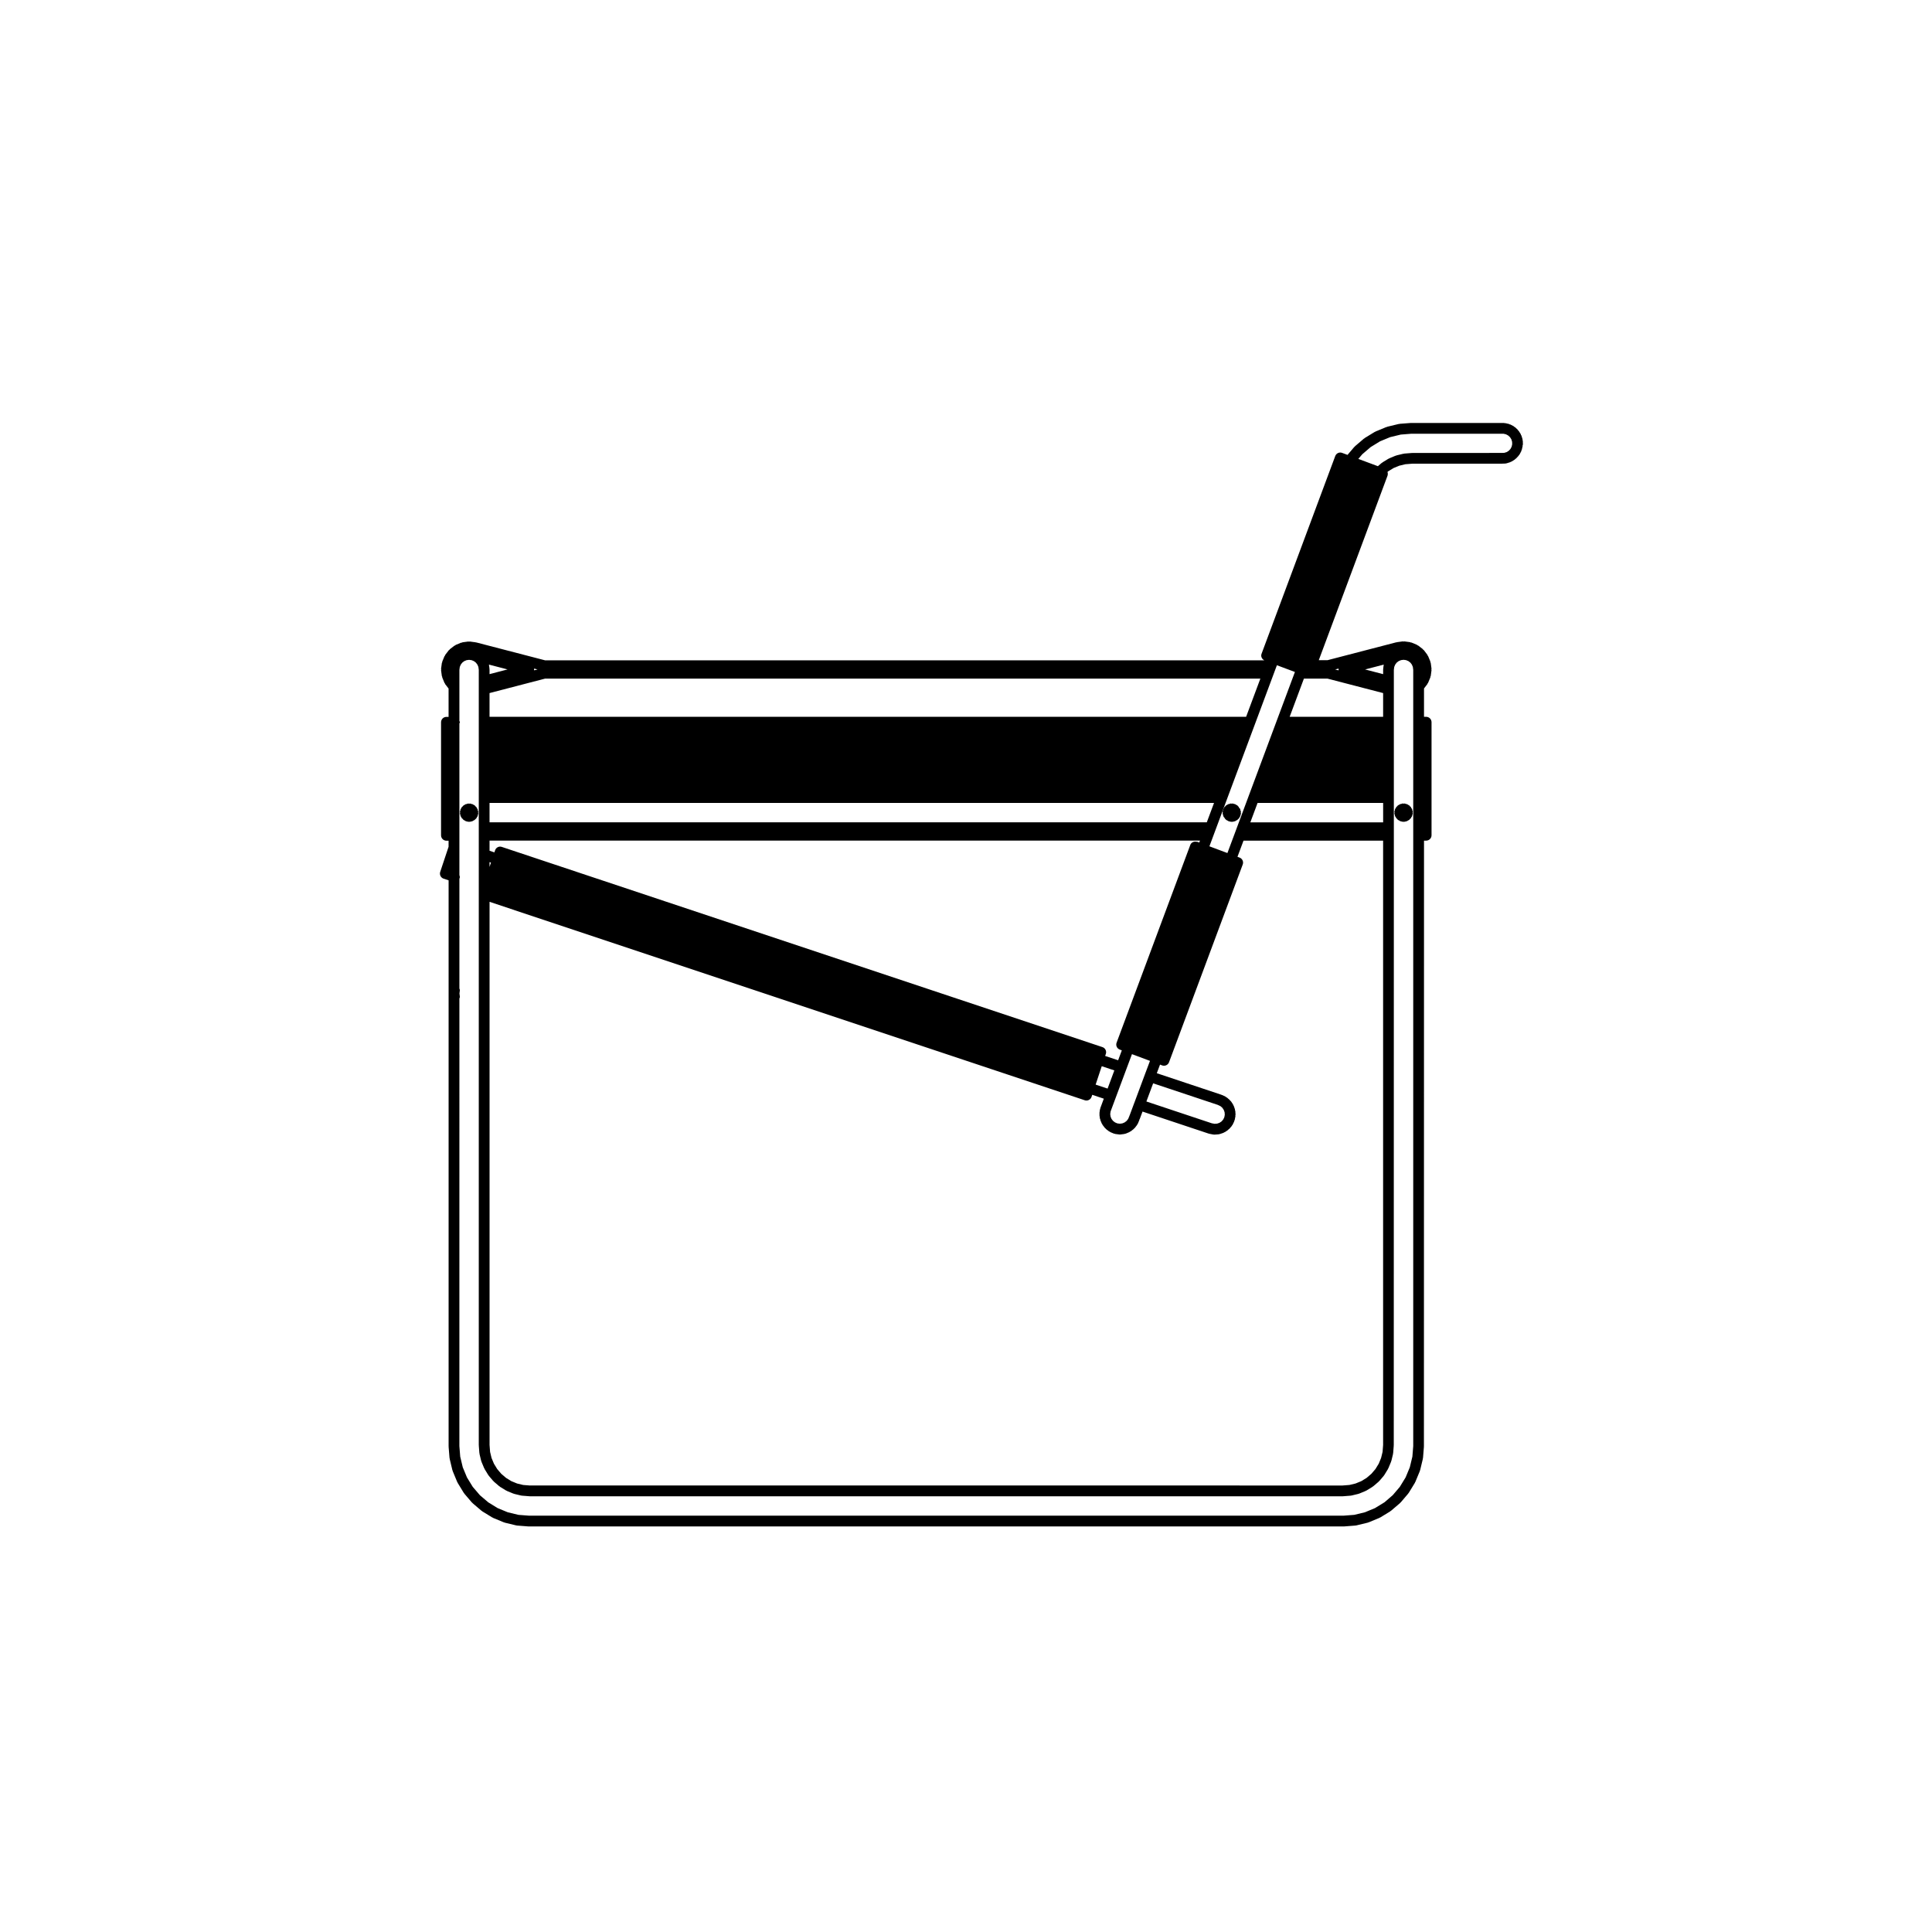 <?xml version="1.0" encoding="UTF-8"?>
<!-- Uploaded to: SVG Repo, www.svgrepo.com, Generator: SVG Repo Mixer Tools -->
<svg fill="#000000" width="800px" height="800px" version="1.1" viewBox="144 144 512 512" xmlns="http://www.w3.org/2000/svg">
 <g>
  <path d="m270.7 358.91c-0.012-0.07-0.082-0.09-0.098-0.152-0.02-0.066 0.023-0.125 0-0.195l-0.102-0.242c-0.031-0.07-0.102-0.074-0.137-0.133-0.031-0.059-0.004-0.133-0.051-0.191l-0.156-0.207c-0.047-0.059-0.121-0.047-0.172-0.098-0.055-0.055-0.051-0.141-0.109-0.188l-0.211-0.156c-0.051-0.035-0.105-0.004-0.156-0.035-0.055-0.035-0.066-0.105-0.121-0.125l-0.238-0.105c-0.07-0.031-0.125 0.02-0.191 0-0.074-0.02-0.109-0.102-0.191-0.105l-0.262-0.035c-0.07-0.004-0.105 0.051-0.176 0.055-0.074 0-0.121-0.066-0.195-0.055l-0.262 0.035c-0.074 0.012-0.105 0.086-0.172 0.105-0.066 0.02-0.141-0.023-0.211 0.004l-0.238 0.105c-0.055 0.023-0.059 0.09-0.105 0.117-0.055 0.031-0.121 0.004-0.172 0.047l-0.211 0.156c-0.059 0.047-0.051 0.121-0.102 0.172-0.055 0.055-0.137 0.047-0.188 0.105l-0.156 0.207c-0.047 0.055-0.012 0.121-0.047 0.18s-0.109 0.074-0.141 0.141l-0.102 0.242c-0.023 0.066 0.02 0.117 0.004 0.18-0.02 0.066-0.09 0.102-0.102 0.168l-0.035 0.258c-0.012 0.074 0.055 0.109 0.055 0.18-0.004 0.07-0.066 0.121-0.055 0.195l0.035 0.262c0.012 0.074 0.074 0.105 0.098 0.172 0.016 0.059-0.023 0.121 0 0.18l0.102 0.242c0.035 0.082 0.105 0.109 0.145 0.18 0.031 0.047 0.004 0.102 0.039 0.141l0.156 0.207c0.047 0.059 0.117 0.039 0.168 0.086 0.055 0.059 0.055 0.145 0.117 0.195l0.211 0.156c0.066 0.047 0.133 0.035 0.195 0.07 0.047 0.023 0.055 0.086 0.105 0.105l0.238 0.102c0.105 0.039 0.203 0.047 0.301 0.066 0.023 0.004 0.039 0.031 0.066 0.035l0.262 0.035c0.066 0.004 0.121 0.012 0.18 0.012h0.004c0.059 0 0.121-0.004 0.188-0.012l0.262-0.035c0.031-0.004 0.039-0.035 0.066-0.039 0.105-0.02 0.203-0.02 0.301-0.059l0.238-0.102c0.055-0.02 0.055-0.082 0.105-0.105 0.066-0.035 0.137-0.02 0.195-0.066l0.211-0.156c0.031-0.023 0.02-0.066 0.051-0.09 0.082-0.066 0.172-0.105 0.238-0.191l0.156-0.207c0.035-0.047 0.004-0.098 0.035-0.137 0.047-0.07 0.117-0.105 0.152-0.188l0.102-0.242c0.023-0.059-0.02-0.109-0.004-0.172 0.02-0.07 0.09-0.105 0.102-0.18l0.035-0.262c0.012-0.07-0.055-0.109-0.055-0.176 0.004-0.074 0.066-0.125 0.055-0.203z"/>
  <path d="m514.92 361.54 0.242 0.102c0.102 0.039 0.195 0.047 0.297 0.059 0.023 0.004 0.035 0.031 0.059 0.035l0.262 0.035c0.066 0.004 0.121 0.012 0.18 0.012h0.004c0.066 0 0.125-0.004 0.191-0.012l0.258-0.035c0.031-0.004 0.035-0.035 0.066-0.039 0.098-0.016 0.191-0.02 0.289-0.055l0.242-0.102c0.055-0.023 0.059-0.09 0.105-0.109 0.07-0.039 0.152-0.023 0.215-0.074l0.207-0.156c0.055-0.039 0.039-0.105 0.086-0.152 0.012-0.012 0.016-0.023 0.031-0.035 0.039-0.039 0.105-0.023 0.141-0.07l0.16-0.207c0.035-0.047 0.012-0.098 0.035-0.137 0.051-0.074 0.133-0.117 0.168-0.203l0.102-0.242c0.023-0.059-0.02-0.109-0.004-0.172 0.02-0.07 0.09-0.105 0.102-0.18l0.035-0.262c0.012-0.07-0.055-0.109-0.055-0.176 0.004-0.074 0.066-0.125 0.055-0.203l-0.035-0.258c-0.012-0.066-0.082-0.09-0.098-0.145-0.02-0.07 0.031-0.133 0-0.203l-0.102-0.242c-0.031-0.074-0.105-0.082-0.145-0.141-0.035-0.059-0.012-0.137-0.055-0.195l-0.16-0.207c-0.039-0.055-0.105-0.039-0.156-0.086-0.047-0.051-0.039-0.125-0.102-0.172l-0.207-0.156c-0.055-0.047-0.117-0.012-0.172-0.039-0.059-0.035-0.07-0.109-0.133-0.137l-0.25-0.109c-0.07-0.031-0.121 0.02-0.188 0-0.074-0.02-0.105-0.098-0.18-0.105l-0.258-0.035c-0.074-0.004-0.105 0.051-0.176 0.055-0.074 0-0.121-0.066-0.203-0.055l-0.262 0.035c-0.074 0.012-0.102 0.086-0.168 0.105-0.07 0.016-0.137-0.031-0.207 0l-0.242 0.105c-0.066 0.023-0.066 0.098-0.117 0.125-0.059 0.035-0.133 0.004-0.188 0.051l-0.207 0.156c-0.059 0.047-0.047 0.117-0.098 0.168-0.051 0.051-0.133 0.047-0.176 0.105l-0.156 0.207c-0.047 0.055-0.012 0.121-0.047 0.18s-0.109 0.074-0.141 0.141l-0.102 0.242c-0.023 0.066 0.02 0.117 0.004 0.18-0.02 0.066-0.09 0.102-0.102 0.168l-0.035 0.258c-0.012 0.074 0.051 0.109 0.055 0.18-0.004 0.07-0.066 0.121-0.055 0.195l0.035 0.262c0.012 0.074 0.074 0.105 0.098 0.172 0.016 0.059-0.023 0.121 0 0.18l0.102 0.242c0.035 0.082 0.105 0.109 0.145 0.18 0.031 0.047 0.004 0.102 0.039 0.141l0.156 0.207c0.047 0.055 0.109 0.035 0.16 0.082 0.051 0.059 0.047 0.141 0.105 0.191l0.207 0.156c0.066 0.051 0.141 0.039 0.211 0.074 0.062 0.039 0.074 0.102 0.129 0.121z"/>
  <path d="m547.59 261.83-0.035-1.043c-0.004-0.074-0.066-0.117-0.082-0.188-0.012-0.066 0.039-0.121 0.02-0.188l-0.309-0.996c-0.02-0.066-0.098-0.09-0.121-0.152-0.023-0.059 0.004-0.133-0.035-0.191l-0.555-0.883c-0.039-0.059-0.109-0.059-0.156-0.109-0.039-0.051-0.031-0.125-0.082-0.176l-0.762-0.711c-0.055-0.051-0.125-0.031-0.18-0.07-0.055-0.039-0.066-0.117-0.121-0.145l-0.922-0.488c-0.059-0.031-0.125 0.004-0.188-0.02-0.066-0.023-0.098-0.102-0.16-0.109l-1.02-0.23c-0.059-0.012-0.105 0.035-0.16 0.023-0.055-0.012-0.102-0.066-0.156-0.066h-24.609c-0.02 0-0.035 0.02-0.055 0.02-0.023 0-0.035-0.02-0.059-0.016l-2.969 0.23c-0.047 0-0.066 0.047-0.105 0.055-0.039 0.004-0.074-0.023-0.109-0.016l-3.043 0.734c-0.039 0.012-0.055 0.055-0.098 0.07-0.039 0.012-0.082-0.016-0.117 0l-2.898 1.199c-0.039 0.016-0.047 0.066-0.086 0.082-0.039 0.02-0.082 0-0.117 0.02l-2.672 1.637c-0.035 0.02-0.035 0.07-0.07 0.098-0.035 0.023-0.082 0.012-0.109 0.035l-2.383 2.035c-0.031 0.023-0.023 0.074-0.055 0.105s-0.074 0.02-0.105 0.055l-1.805 2.117-1.422-0.527c-0.734-0.289-1.562 0.102-1.832 0.84l-19.527 52.402c-0.258 0.684 0.09 1.402 0.727 1.727l-190.59 0.004-18.238-4.742c-0.031-0.012-0.059 0.02-0.098 0.012-0.031-0.004-0.047-0.039-0.082-0.047l-1.551-0.207c-0.074-0.004-0.117 0.051-0.188 0.051-0.07 0-0.117-0.055-0.188-0.051l-1.551 0.207c-0.07 0.012-0.105 0.082-0.168 0.098-0.059 0.016-0.125-0.023-0.191 0l-1.445 0.598c-0.066 0.023-0.082 0.105-0.137 0.141-0.059 0.031-0.133 0.004-0.188 0.051l-1.238 0.953c-0.055 0.039-0.051 0.117-0.098 0.168-0.051 0.047-0.121 0.039-0.168 0.098l-0.953 1.246c-0.047 0.055-0.02 0.125-0.051 0.191-0.035 0.059-0.109 0.074-0.137 0.137l-0.594 1.445c-0.023 0.059 0.016 0.117 0 0.176-0.02 0.07-0.09 0.105-0.102 0.176l-0.207 1.551c-0.012 0.07 0.051 0.121 0.051 0.191 0 0.07-0.059 0.121-0.051 0.191l0.207 1.551c0.012 0.074 0.082 0.109 0.102 0.18 0.016 0.059-0.023 0.117 0 0.172l0.594 1.445c0.031 0.074 0.105 0.109 0.145 0.18 0.031 0.047 0.004 0.105 0.039 0.145l0.902 1.168v7.512h-0.57c-0.785 0-1.426 0.641-1.426 1.43v29.961c0 0.785 0.641 1.426 1.426 1.426h0.57v1.605l-2.215 6.648c-0.25 0.746 0.152 1.562 0.902 1.805l1.32 0.438v149.99c0 0.02 0.023 0.035 0.023 0.055 0 0.023-0.02 0.039-0.02 0.059l0.238 2.969c0.004 0.047 0.047 0.066 0.055 0.105 0.004 0.039-0.031 0.07-0.02 0.105l0.73 3.047c0.012 0.047 0.055 0.066 0.07 0.105 0.012 0.035-0.016 0.074 0 0.105l1.199 2.898c0.02 0.047 0.066 0.059 0.086 0.102 0.016 0.035-0.004 0.074 0.016 0.105l1.637 2.676c0.031 0.047 0.074 0.059 0.105 0.102 0.016 0.023 0.004 0.059 0.023 0.086l2.035 2.383c0.031 0.035 0.082 0.02 0.105 0.051s0.02 0.082 0.055 0.105l2.387 2.035c0.035 0.031 0.082 0.02 0.109 0.047 0.035 0.02 0.031 0.066 0.066 0.086l2.672 1.637c0.047 0.023 0.098 0.02 0.137 0.039 0.031 0.016 0.035 0.051 0.066 0.066l2.898 1.199c0.055 0.02 0.105 0.016 0.16 0.031 0.02 0.012 0.023 0.035 0.051 0.039l3.047 0.734c0.07 0.02 0.133 0.02 0.203 0.023 0.004 0 0.012 0.012 0.02 0.012l2.973 0.23c0.039 0.004 0.082 0.004 0.109 0.004h216c0.035 0 0.074 0 0.109-0.004l2.973-0.23c0.012 0 0.016-0.012 0.02-0.012 0.07-0.004 0.133-0.004 0.203-0.023l3.047-0.734c0.023-0.004 0.031-0.031 0.051-0.039 0.055-0.016 0.105-0.012 0.16-0.031l2.891-1.199c0.031-0.012 0.035-0.047 0.059-0.059 0.047-0.02 0.102-0.016 0.141-0.039l2.676-1.637c0.035-0.02 0.035-0.07 0.07-0.098 0.031-0.023 0.082-0.016 0.105-0.039l2.387-2.035c0.035-0.031 0.023-0.086 0.059-0.109 0.031-0.031 0.074-0.016 0.105-0.051l2.031-2.383c0.02-0.02 0.004-0.055 0.023-0.074 0.031-0.039 0.082-0.059 0.105-0.105l1.637-2.676c0.02-0.031 0-0.07 0.016-0.105 0.02-0.039 0.066-0.055 0.086-0.102l1.199-2.898c0.016-0.035-0.012-0.07 0-0.105 0.016-0.047 0.059-0.066 0.07-0.105l0.734-3.047c0.012-0.039-0.023-0.074-0.02-0.109 0.012-0.047 0.051-0.066 0.055-0.105l0.238-2.969c0-0.02-0.02-0.035-0.02-0.059 0-0.02 0.023-0.035 0.023-0.055l0.023-160.51h0.57c0.785 0 1.426-0.641 1.426-1.426v-29.961c0-0.789-0.641-1.43-1.426-1.43h-0.57v-7.508l0.902-1.18c0.035-0.047 0.012-0.102 0.039-0.145 0.039-0.066 0.109-0.102 0.141-0.172l0.598-1.445c0.023-0.059-0.016-0.117 0-0.176 0.02-0.07 0.09-0.105 0.102-0.18l0.207-1.551c0.012-0.07-0.051-0.121-0.051-0.191 0-0.07 0.059-0.117 0.051-0.191l-0.207-1.551c-0.012-0.07-0.082-0.105-0.102-0.176-0.016-0.066 0.023-0.121 0-0.188l-0.598-1.445c-0.023-0.059-0.102-0.074-0.133-0.133-0.035-0.059-0.004-0.133-0.051-0.191l-0.945-1.246c-0.047-0.055-0.117-0.051-0.172-0.102-0.047-0.047-0.039-0.121-0.098-0.168l-1.238-0.953c-0.055-0.039-0.125-0.016-0.188-0.051-0.059-0.035-0.074-0.109-0.137-0.141l-1.445-0.598c-0.066-0.023-0.125 0.016-0.191 0-0.07-0.016-0.102-0.086-0.168-0.098l-1.551-0.207c-0.074-0.004-0.117 0.051-0.188 0.051-0.07 0-0.109-0.055-0.188-0.051l-1.551 0.207c-0.035 0.004-0.051 0.039-0.082 0.047-0.035 0.004-0.066-0.02-0.098-0.012l-18.238 4.742h-2.309l18.238-48.945c0.004-0.016-0.004-0.031 0-0.051 0.102-0.301 0.059-0.605-0.035-0.887l0.207-0.176 1.395-0.855 1.535-0.629 1.602-0.387 1.863-0.145h23.488 0.051l0.992-0.035h0.051c0.004 0 0.012-0.004 0.016-0.004 0.117-0.004 0.238-0.02 0.352-0.055l0.996-0.309c0.051-0.016 0.059-0.07 0.105-0.09 0.074-0.031 0.156-0.02 0.23-0.066l0.883-0.555c0.059-0.035 0.066-0.117 0.109-0.16 0.055-0.039 0.125-0.023 0.172-0.074l0.715-0.766c0.035-0.035 0.02-0.086 0.047-0.121 0.055-0.066 0.133-0.105 0.176-0.18l0.488-0.922c0.031-0.055-0.004-0.117 0.016-0.176 0.031-0.066 0.102-0.105 0.109-0.176l0.23-1.02c0.016-0.066-0.039-0.121-0.031-0.188 0.027-0.047 0.09-0.094 0.09-0.16zm-29.316 2.211c-0.02 0-0.035 0.02-0.055 0.02-0.023 0-0.035-0.02-0.059-0.016l-2.031 0.16c-0.047 0-0.066 0.047-0.105 0.055-0.039 0.004-0.074-0.023-0.109-0.016l-1.828 0.438c-0.039 0.012-0.055 0.055-0.098 0.07-0.039 0.016-0.082-0.016-0.117 0l-1.738 0.719c-0.039 0.016-0.047 0.066-0.086 0.086-0.035 0.016-0.082-0.004-0.109 0.016l-1.605 0.984c-0.035 0.02-0.035 0.07-0.07 0.098-0.035 0.023-0.086 0.012-0.117 0.039l-0.992 0.852-5.188-1.934 1.059-1.238 2.207-1.891 2.488-1.527 2.68-1.109 2.82-0.68 2.801-0.223h24.406l0.676 0.156 0.578 0.312 0.492 0.457 0.352 0.562 0.195 0.645 0.023 0.66-0.145 0.641-0.316 0.605-0.449 0.48-0.562 0.352-0.641 0.195-0.801 0.023zm-7.359 278.07-2.527 1.551-2.66 1.102-2.832 0.684-2.797 0.215-215.91 0.004-2.793-0.215-2.836-0.684-2.691-1.113-2.473-1.523-2.207-1.879-1.906-2.223-1.535-2.508-1.109-2.672-0.676-2.828-0.223-2.797 0.004-118.61c0.039-0.16 0.152-0.301 0.125-0.48l-0.109-0.848 0.109-0.852c0.023-0.176-0.09-0.312-0.125-0.48v-29.129c0.016-0.035 0.055-0.055 0.07-0.098 0.098-0.293 0.016-0.57-0.07-0.84v-40.164c0.035-0.117 0.137-0.203 0.137-0.332 0-0.133-0.105-0.211-0.137-0.332v-13.535l0.105-0.785 0.258-0.609 0.398-0.523 0.523-0.402 0.625-0.258 0.66-0.086 0.66 0.086 0.625 0.258 0.523 0.402 0.398 0.523 0.258 0.609 0.105 0.785v205.43c0 0.02 0.02 0.035 0.023 0.055 0 0.02-0.02 0.035-0.02 0.055l0.156 2.031c0.004 0.047 0.047 0.07 0.055 0.105 0.004 0.047-0.031 0.082-0.02 0.117l0.438 1.824c0.012 0.047 0.055 0.066 0.07 0.105 0.012 0.035-0.016 0.074 0 0.105l0.727 1.738c0.02 0.047 0.066 0.059 0.086 0.102 0.016 0.035-0.004 0.07 0.016 0.102l0.977 1.598c0.023 0.047 0.074 0.059 0.105 0.105 0.016 0.02 0.004 0.055 0.023 0.082l1.219 1.426c0.023 0.031 0.074 0.02 0.105 0.047 0.031 0.035 0.02 0.086 0.055 0.109l1.426 1.219c0.035 0.031 0.086 0.02 0.121 0.047 0.031 0.02 0.031 0.066 0.059 0.086l1.602 0.984c0.047 0.023 0.098 0.02 0.137 0.039 0.031 0.016 0.035 0.051 0.066 0.066l1.738 0.719c0.055 0.02 0.105 0.016 0.16 0.031 0.02 0.012 0.023 0.035 0.051 0.039l1.824 0.438c0.07 0.02 0.133 0.02 0.203 0.023 0.004 0 0.012 0.012 0.02 0.012l2.023 0.16c0.039 0.004 0.082 0.004 0.109 0.004h215.38c0.035 0 0.074 0 0.109-0.004l2.023-0.16c0.012 0 0.016-0.012 0.02-0.012 0.07-0.004 0.133-0.004 0.203-0.023l1.824-0.438c0.02-0.004 0.031-0.031 0.051-0.039 0.055-0.016 0.105-0.012 0.16-0.031l1.738-0.719c0.031-0.016 0.035-0.051 0.066-0.066 0.047-0.02 0.098-0.016 0.137-0.039l1.602-0.984c0.031-0.02 0.031-0.066 0.059-0.086 0.039-0.023 0.09-0.016 0.121-0.047l1.426-1.219c0.035-0.031 0.023-0.082 0.055-0.109 0.031-0.023 0.082-0.016 0.105-0.047l1.219-1.426c0.02-0.023 0.012-0.059 0.023-0.082 0.035-0.047 0.086-0.059 0.105-0.105l0.977-1.598c0.02-0.031 0-0.07 0.016-0.105 0.02-0.039 0.066-0.055 0.086-0.102l0.719-1.738c0.016-0.035-0.012-0.07 0-0.105 0.016-0.047 0.059-0.066 0.07-0.105l0.441-1.824c0.012-0.039-0.023-0.074-0.02-0.117 0.012-0.039 0.051-0.066 0.055-0.105l0.156-2.031c0-0.02-0.02-0.035-0.02-0.055 0.004-0.02 0.023-0.035 0.023-0.055l0.02-161.61v-43.828l0.105-0.785 0.258-0.609 0.398-0.523 0.523-0.402 0.625-0.258 0.66-0.086 0.66 0.086 0.625 0.258 0.523 0.402 0.398 0.523 0.258 0.609 0.105 0.785v205.71l-0.223 2.785-0.684 2.836-1.102 2.664-1.551 2.531-1.867 2.191zm-226.42-4.434-1.844-0.145-1.613-0.387-1.531-0.629-1.391-0.855-1.273-1.09-1.074-1.254-0.871-1.422-0.637-1.527-0.383-1.602-0.141-1.844v-143.93l157.73 52.582c0.152 0.055 0.309 0.074 0.453 0.074 0.598 0 1.152-0.379 1.355-0.973l0.18-0.539 3.066 1.023-0.945 2.555c-0.02 0.055 0.02 0.105 0.004 0.16-0.016 0.055-0.074 0.086-0.086 0.145l-0.137 1.031c-0.012 0.07 0.051 0.117 0.051 0.188 0 0.07-0.059 0.117-0.051 0.188l0.137 1.031c0.012 0.074 0.082 0.109 0.102 0.18 0.016 0.059-0.023 0.117 0 0.176l0.398 0.961c0.031 0.082 0.105 0.109 0.145 0.176 0.031 0.051 0.004 0.105 0.039 0.145l0.637 0.828c0.059 0.074 0.137 0.105 0.207 0.168 0.031 0.023 0.023 0.07 0.055 0.098l0.828 0.637c0.059 0.051 0.137 0.035 0.203 0.07 0.051 0.031 0.066 0.098 0.117 0.117l0.961 0.402c0.102 0.039 0.203 0.039 0.301 0.059 0.031 0.004 0.039 0.035 0.07 0.039l1.031 0.133c0.066 0.012 0.121 0.012 0.18 0.012 0.059 0 0.117 0 0.18-0.012l1.031-0.133c0.031-0.004 0.039-0.035 0.07-0.039 0.102-0.02 0.203-0.02 0.301-0.059l0.961-0.402c0.055-0.023 0.07-0.09 0.117-0.117 0.066-0.035 0.141-0.02 0.203-0.07l0.828-0.637c0.031-0.023 0.023-0.07 0.055-0.098 0.07-0.059 0.145-0.098 0.207-0.168l0.637-0.828c0.035-0.047 0.012-0.102 0.039-0.145 0.047-0.066 0.117-0.102 0.145-0.176l0.398-0.961c0.016-0.039-0.016-0.086 0-0.121 0.02-0.047 0.07-0.066 0.09-0.105 0.004-0.012-0.004-0.016 0-0.023 0.004-0.012 0.012-0.012 0.016-0.02l0.734-1.969 17.527 5.84c0.051 0.016 0.098 0.016 0.141 0.023 0.016 0.004 0.023 0.02 0.039 0.023l1.023 0.195c0.098 0.02 0.18 0.023 0.273 0.023h0.105l1.039-0.074c0.02 0 0.031-0.023 0.051-0.023 0.105-0.016 0.211-0.02 0.312-0.055l0.984-0.336c0.051-0.02 0.066-0.082 0.109-0.102 0.07-0.035 0.152-0.023 0.223-0.07l0.867-0.586c0.059-0.039 0.059-0.121 0.109-0.172 0.051-0.039 0.117-0.023 0.16-0.074l0.684-0.785c0.035-0.039 0.016-0.09 0.047-0.125 0.051-0.07 0.121-0.105 0.16-0.18l0.453-0.941c0.023-0.055-0.012-0.105 0.012-0.168 0.023-0.066 0.098-0.105 0.105-0.176l0.203-1.027c0.016-0.07-0.047-0.121-0.039-0.191 0.004-0.07 0.07-0.117 0.066-0.188l-0.074-1.039c-0.004-0.07-0.074-0.105-0.09-0.172-0.016-0.066 0.035-0.125 0.012-0.195l-0.344-0.984c-0.023-0.066-0.098-0.082-0.121-0.137-0.023-0.055 0-0.125-0.039-0.188l-0.578-0.867c-0.047-0.059-0.129-0.059-0.18-0.109-0.047-0.055-0.031-0.125-0.086-0.172l-0.785-0.684c-0.055-0.047-0.121-0.023-0.18-0.059-0.059-0.039-0.07-0.121-0.133-0.152l-0.941-0.453c-0.035-0.016-0.07 0.012-0.102-0.004-0.031-0.016-0.039-0.051-0.07-0.059l-17.16-5.723 0.852-2.281 0.551 0.207c0.16 0.059 0.328 0.09 0.5 0.09 0.578 0 1.129-0.352 1.34-0.934l19.527-52.395c0.277-0.734-0.102-1.562-0.84-1.832l-0.551-0.207 1.598-4.281h36.996v160.14l-0.141 1.844-0.395 1.613-0.621 1.508-0.875 1.43-1.074 1.254-1.273 1.09-1.391 0.855-1.531 0.629-1.613 0.387-1.848 0.145-215.29-0.008zm3.965-213.84h189.55l-3.777 10.121-185.95 0.004h-14.551v-6.293zm188.81 32.949h33.277v5.141h-35.191zm-10.551 80.016 0.727 0.348 0.484 0.418 0.379 0.562 0.223 0.625 0.047 0.672-0.125 0.66-0.289 0.594-0.434 0.504-0.559 0.371-0.613 0.211-0.684 0.051-0.746-0.141-17.324-5.773 1.789-4.812zm-4.898-69.523-0.539-0.203h-0.004c-0.059-0.02-0.109 0.02-0.172 0.004-0.699-0.156-1.406 0.152-1.664 0.832v0.004l-19.531 52.402c-0.277 0.734 0.102 1.562 0.84 1.832l0.543 0.207-0.977 2.625-3.438-1.145 0.18-0.539c0.25-0.746-0.152-1.562-0.902-1.805l-159.15-53.047c-0.77-0.277-1.562 0.16-1.805 0.902l-0.18 0.539-1.285-0.43v-2.691h188.27zm-14.438 61.523-2.781 7.473v0.004c0 0.004-0.012 0.004-0.012 0.012l-1.195 3.215-0.004 0.004-0.082 0.191c-0.004 0.012 0.004 0.02 0 0.031l-0.051 0.117c0 0.012-0.016 0.016-0.016 0.023l-0.004 0.02-0.258 0.625-0.406 0.527-0.523 0.402-0.621 0.262-0.66 0.086-0.66-0.086-0.621-0.262-0.523-0.402-0.406-0.527-0.25-0.605-0.09-0.672 0.098-0.695 1.406-3.777 2.793-7.492 1.465-3.918 4.777 1.785zm-173.65-55.062v-1.27l0.379 0.125zm162.24 52.816 3.34 1.113-1.789 4.816-3.168-1.055zm27.84-64.633h-190.08v-5.141h192zm-190.08-39.273v-1.246c0-0.035-0.035-0.055-0.035-0.09-0.004-0.035 0.031-0.066 0.023-0.102l-0.137-1.031c-0.004-0.023-0.031-0.039-0.035-0.066l4.957 1.289zm237-2.527c-0.012 0.023-0.035 0.039-0.039 0.066l-0.137 1.031c-0.004 0.035 0.031 0.066 0.023 0.102 0 0.035-0.035 0.055-0.035 0.09v1.246l-4.777-1.246zm-0.191 7.547v6.293h-24.77l3.777-10.121h6.262zm-28.156 7.223-7.445 19.973-2.977 7.992-0.742 1.996-1.945 5.211-4.769-1.785 0.906-2.43v-0.004l0.742-1.996 2.977-7.992 7.445-19.965 4.84-12.984 0.742-1.996 0.23-0.621 4.777 1.785zm-196.83-13.25c0.016-0.082-0.031-0.152-0.031-0.23 0-0.082 0.047-0.152 0.031-0.23l0.898 0.23zm213.2-0.23c0 0.082-0.047 0.152-0.031 0.23l-0.898-0.23 0.898-0.23c-0.012 0.078 0.031 0.148 0.031 0.23z"/>
  <path d="m472.81 358.91c-0.012-0.07-0.082-0.098-0.105-0.156-0.016-0.074 0.031-0.141 0-0.211l-0.105-0.242c-0.055-0.121-0.176-0.141-0.258-0.238-0.047-0.09-0.02-0.195-0.082-0.277-0.047-0.059-0.121-0.051-0.172-0.102-0.051-0.051-0.047-0.125-0.102-0.172l-0.207-0.156c-0.055-0.047-0.117-0.012-0.172-0.039-0.059-0.035-0.07-0.109-0.133-0.137l-0.242-0.105c-0.07-0.031-0.121 0.02-0.188 0-0.074-0.02-0.105-0.098-0.18-0.105l-0.258-0.035c-0.074-0.004-0.105 0.051-0.176 0.055-0.074 0-0.121-0.066-0.203-0.055l-0.262 0.035c-0.074 0.012-0.102 0.086-0.168 0.105-0.07 0.016-0.137-0.031-0.207 0l-0.242 0.105c-0.066 0.023-0.066 0.098-0.117 0.125-0.059 0.035-0.133 0.004-0.188 0.051l-0.207 0.156c-0.059 0.047-0.047 0.117-0.098 0.168s-0.133 0.047-0.176 0.105l-0.156 0.207c-0.047 0.055-0.012 0.121-0.047 0.18-0.035 0.059-0.109 0.074-0.141 0.141l-0.102 0.242c-0.023 0.066 0.02 0.117 0.004 0.18-0.02 0.07-0.09 0.102-0.102 0.168l-0.008 0.266c-0.012 0.074 0.055 0.109 0.055 0.18-0.004 0.07-0.066 0.121-0.055 0.195l0.035 0.262c0.012 0.074 0.074 0.105 0.098 0.172 0.016 0.059-0.023 0.121 0 0.18l0.102 0.242c0.066 0.156 0.188 0.246 0.297 0.359 0.031 0.055 0.012 0.121 0.051 0.172 0.059 0.082 0.141 0.109 0.215 0.176 0.031 0.023 0.023 0.07 0.055 0.098l0.207 0.156c0.066 0.051 0.141 0.039 0.211 0.074 0.051 0.031 0.059 0.098 0.109 0.109l0.242 0.102c0.102 0.039 0.195 0.047 0.297 0.059 0.023 0.004 0.035 0.031 0.059 0.035l0.262 0.035c0.066 0.004 0.121 0.012 0.18 0.012h0.004c0.066 0 0.125-0.004 0.191-0.012l0.258-0.035c0.031-0.004 0.035-0.035 0.066-0.039 0.098-0.016 0.191-0.02 0.289-0.055l0.242-0.102c0.055-0.023 0.059-0.09 0.105-0.109 0.07-0.039 0.152-0.023 0.215-0.074l0.207-0.156c0.031-0.023 0.02-0.066 0.051-0.09 0.074-0.066 0.16-0.105 0.223-0.18l0.156-0.207c0.031-0.039 0.004-0.09 0.031-0.133 0.047-0.066 0.117-0.102 0.145-0.172l0.105-0.242c0.031-0.066-0.02-0.117 0-0.176 0.02-0.074 0.098-0.117 0.105-0.195l0.035-0.262c0.012-0.07-0.055-0.109-0.055-0.176 0.004-0.074 0.066-0.125 0.055-0.203z"/>
 </g>
</svg>